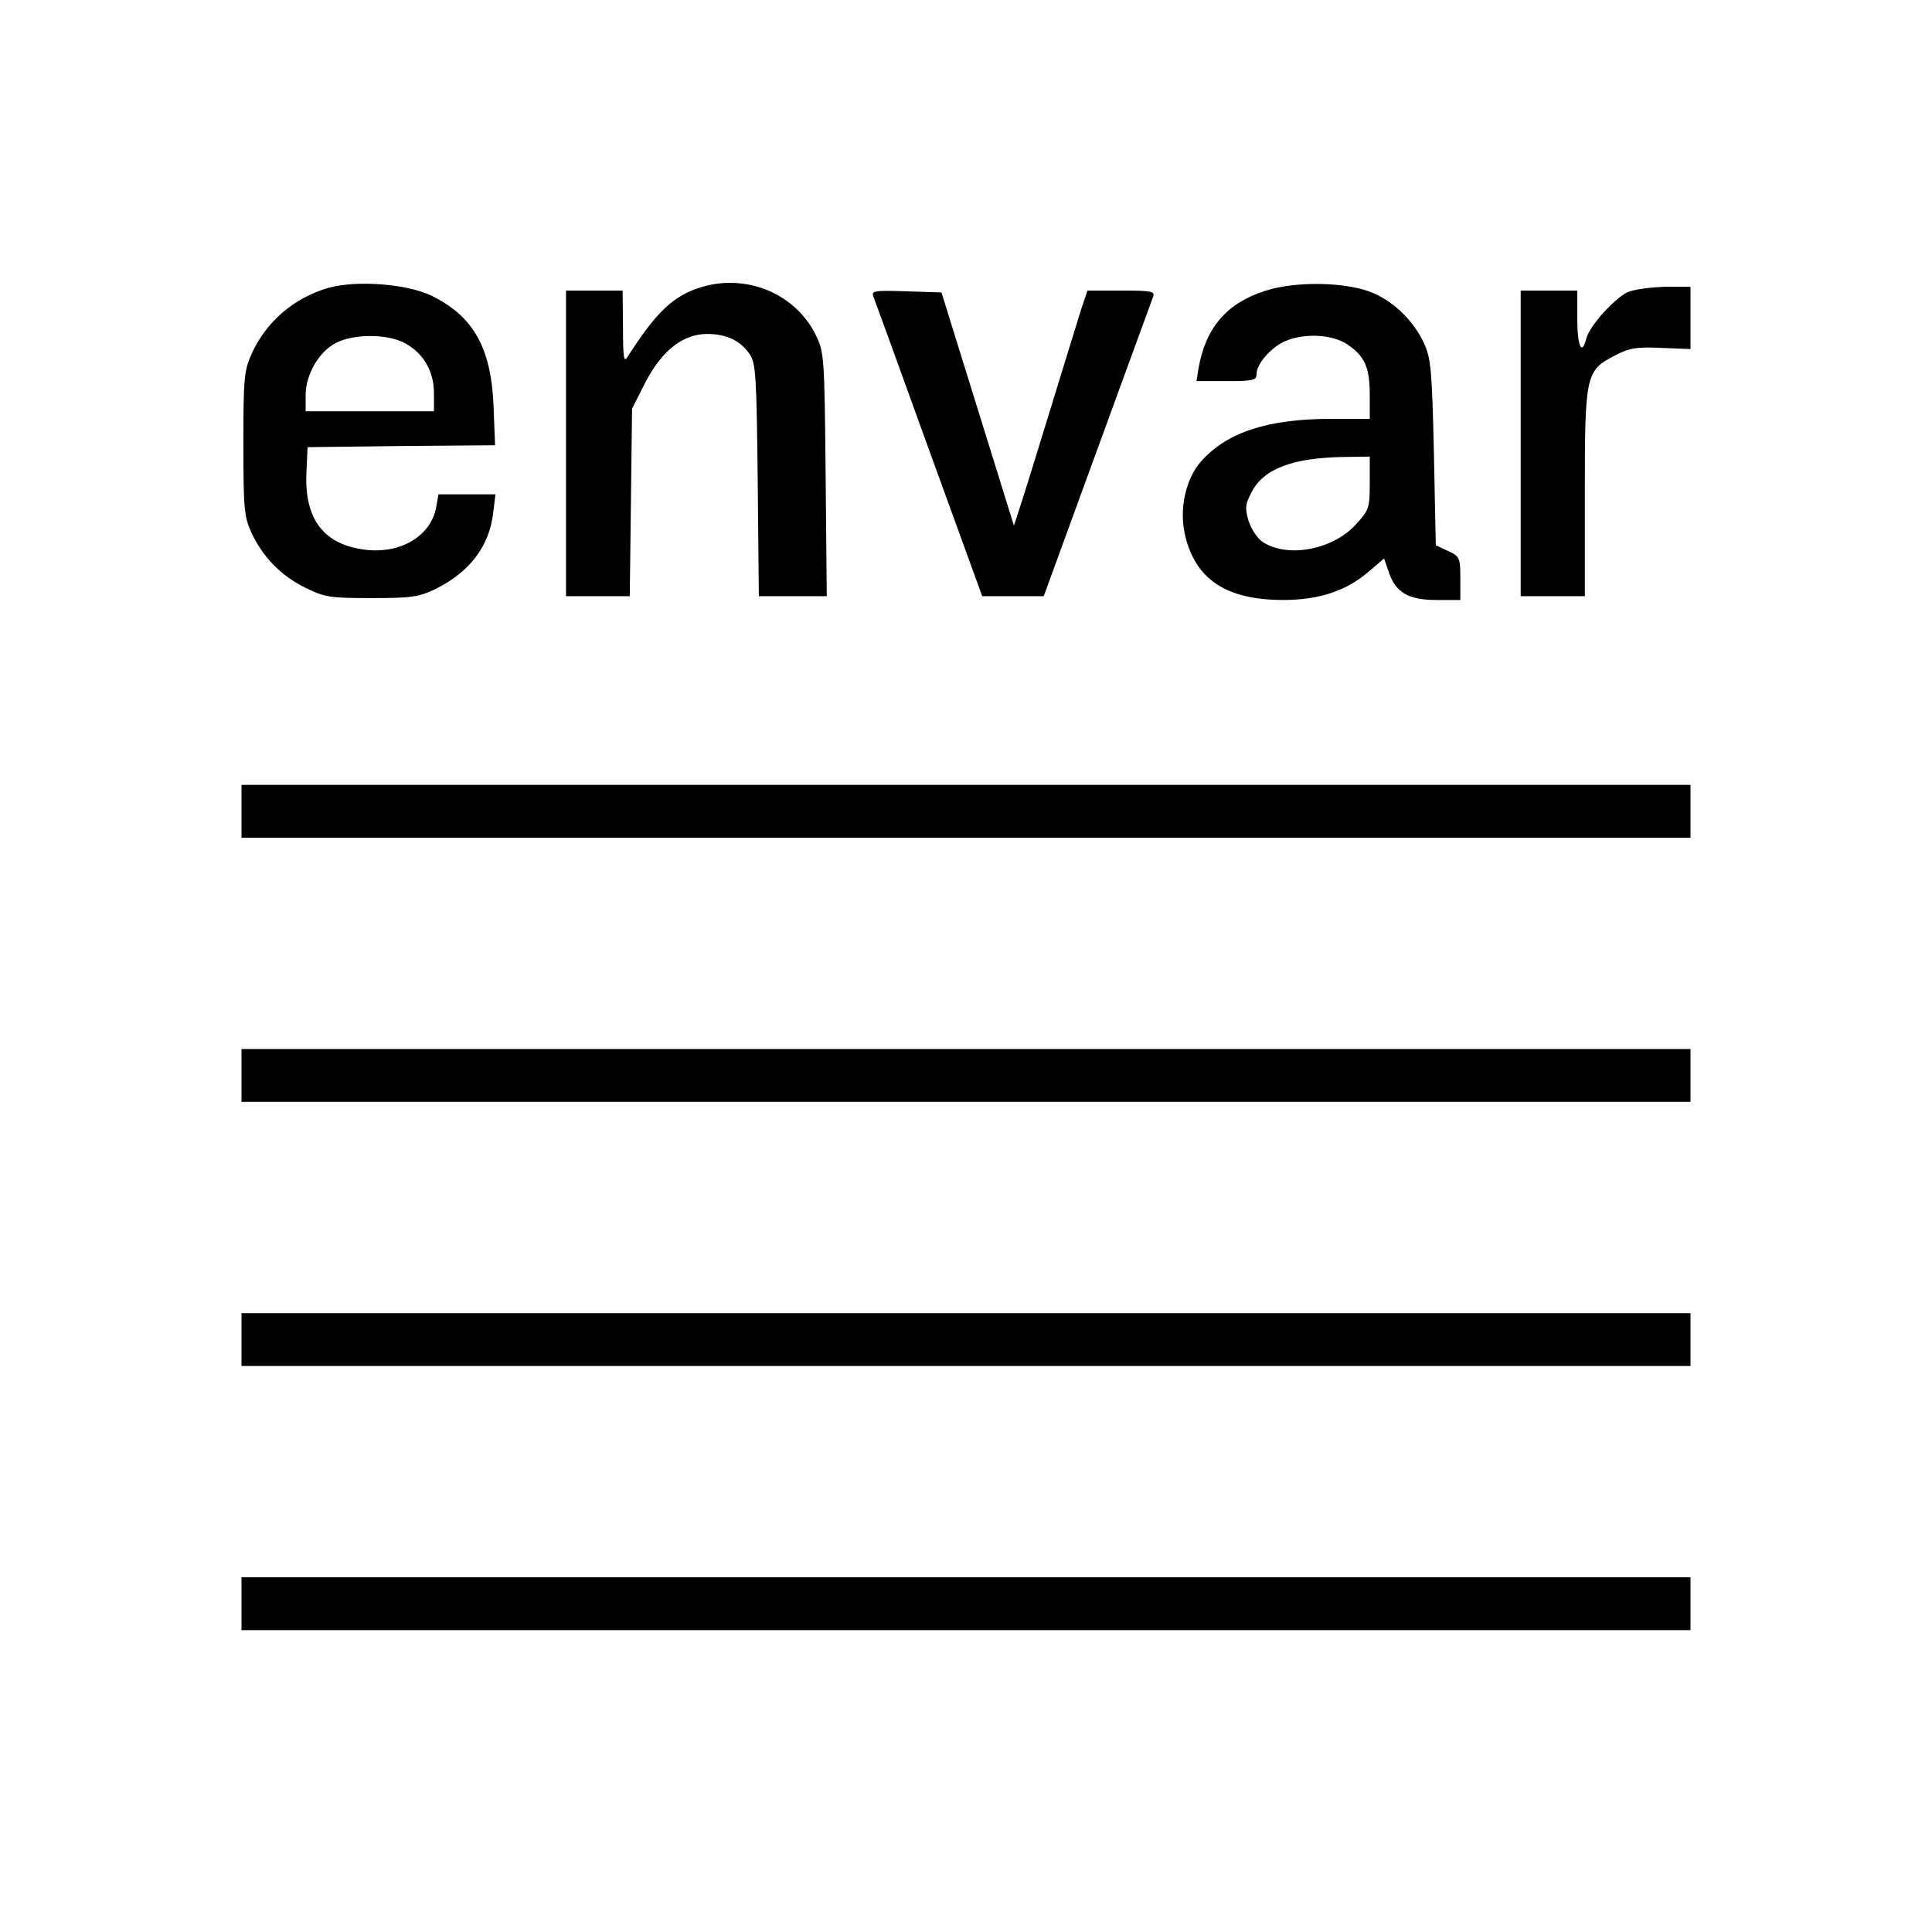 <?xml version="1.0" standalone="no"?>
<!DOCTYPE svg PUBLIC "-//W3C//DTD SVG 20010904//EN"
 "http://www.w3.org/TR/2001/REC-SVG-20010904/DTD/svg10.dtd">
<svg version="1.0" xmlns="http://www.w3.org/2000/svg"
 width="512pt" height="512pt" viewBox="0 0 512 512"
 preserveAspectRatio="xMidYMid meet">
<g transform="translate(0,512) scale(0.1,-0.1)"
fill="#000000" stroke="none">
<path d="M870 4357 c-90 -26 -163 -88 -202 -172 -21 -47 -23 -63 -23 -240 0
-172 2 -194 21 -236 31 -66 78 -114 142 -146 53 -26 66 -28 177 -28 107 0 125
3 169 24 91 45 143 114 153 202 l6 49 -75 0 -76 0 -6 -34 c-14 -76 -93 -124
-187 -113 -110 13 -162 80 -157 202 l3 70 249 3 248 2 -4 103 c-6 154 -53 239
-164 293 -65 32 -200 42 -274 21z m200 -145 c50 -25 80 -74 80 -133 l0 -49
-170 0 -170 0 0 43 c0 54 35 115 80 138 45 24 133 25 180 1z"/>
<path d="M1846 4355 c-67 -24 -111 -68 -183 -181 -10 -16 -12 -1 -12 79 l-1
97 -75 0 -75 0 0 -405 0 -405 84 0 85 0 3 249 3 248 35 69 c44 85 100 129 164
129 51 0 89 -18 113 -54 16 -23 18 -60 21 -333 l3 -308 90 0 90 0 -3 323 c-3
314 -4 323 -26 369 -56 114 -193 167 -316 123z"/>
<path d="M3352 4349 c-102 -33 -157 -98 -176 -206 l-5 -33 79 0 c71 0 80 2 80
19 0 27 39 71 76 87 52 22 125 18 165 -9 46 -31 59 -61 59 -134 l0 -63 -102 0
c-169 0 -278 -36 -346 -114 -40 -46 -57 -124 -42 -192 27 -119 109 -174 261
-174 94 0 167 24 226 75 l41 35 12 -35 c18 -55 52 -75 126 -75 l64 0 0 58 c0
54 -2 58 -33 72 l-32 15 -5 245 c-5 220 -8 250 -26 290 -27 58 -77 108 -134
133 -68 30 -206 33 -288 6z m278 -509 c0 -66 -2 -72 -36 -109 -61 -68 -182
-91 -248 -47 -14 9 -30 34 -37 55 -10 34 -9 45 8 77 32 62 109 91 246 93 l67
1 0 -70z"/>
<path d="M4314 4346 c-35 -16 -102 -90 -110 -123 -12 -47 -24 -21 -24 52 l0
75 -75 0 -75 0 0 -405 0 -405 85 0 85 0 0 273 c0 314 2 325 80 365 38 20 57
23 123 20 l77 -3 0 82 0 83 -67 0 c-38 -1 -82 -7 -99 -14z"/>
<path d="M2315 4333 c4 -10 70 -192 147 -405 l141 -388 81 0 82 0 142 389 c78
214 145 396 148 405 5 14 -5 16 -84 16 l-90 0 -16 -47 c-8 -27 -45 -145 -81
-263 -36 -118 -73 -237 -82 -264 l-16 -49 -96 309 -96 309 -94 3 c-86 3 -93 1
-86 -15z"/>
<path d="M640 2970 l0 -70 1920 0 1920 0 0 70 0 70 -1920 0 -1920 0 0 -70z"/>
<path d="M640 2270 l0 -70 1920 0 1920 0 0 70 0 70 -1920 0 -1920 0 0 -70z"/>
<path d="M640 1570 l0 -70 1920 0 1920 0 0 70 0 70 -1920 0 -1920 0 0 -70z"/>
<path d="M640 870 l0 -70 1920 0 1920 0 0 70 0 70 -1920 0 -1920 0 0 -70z"/>
</g>
</svg>
